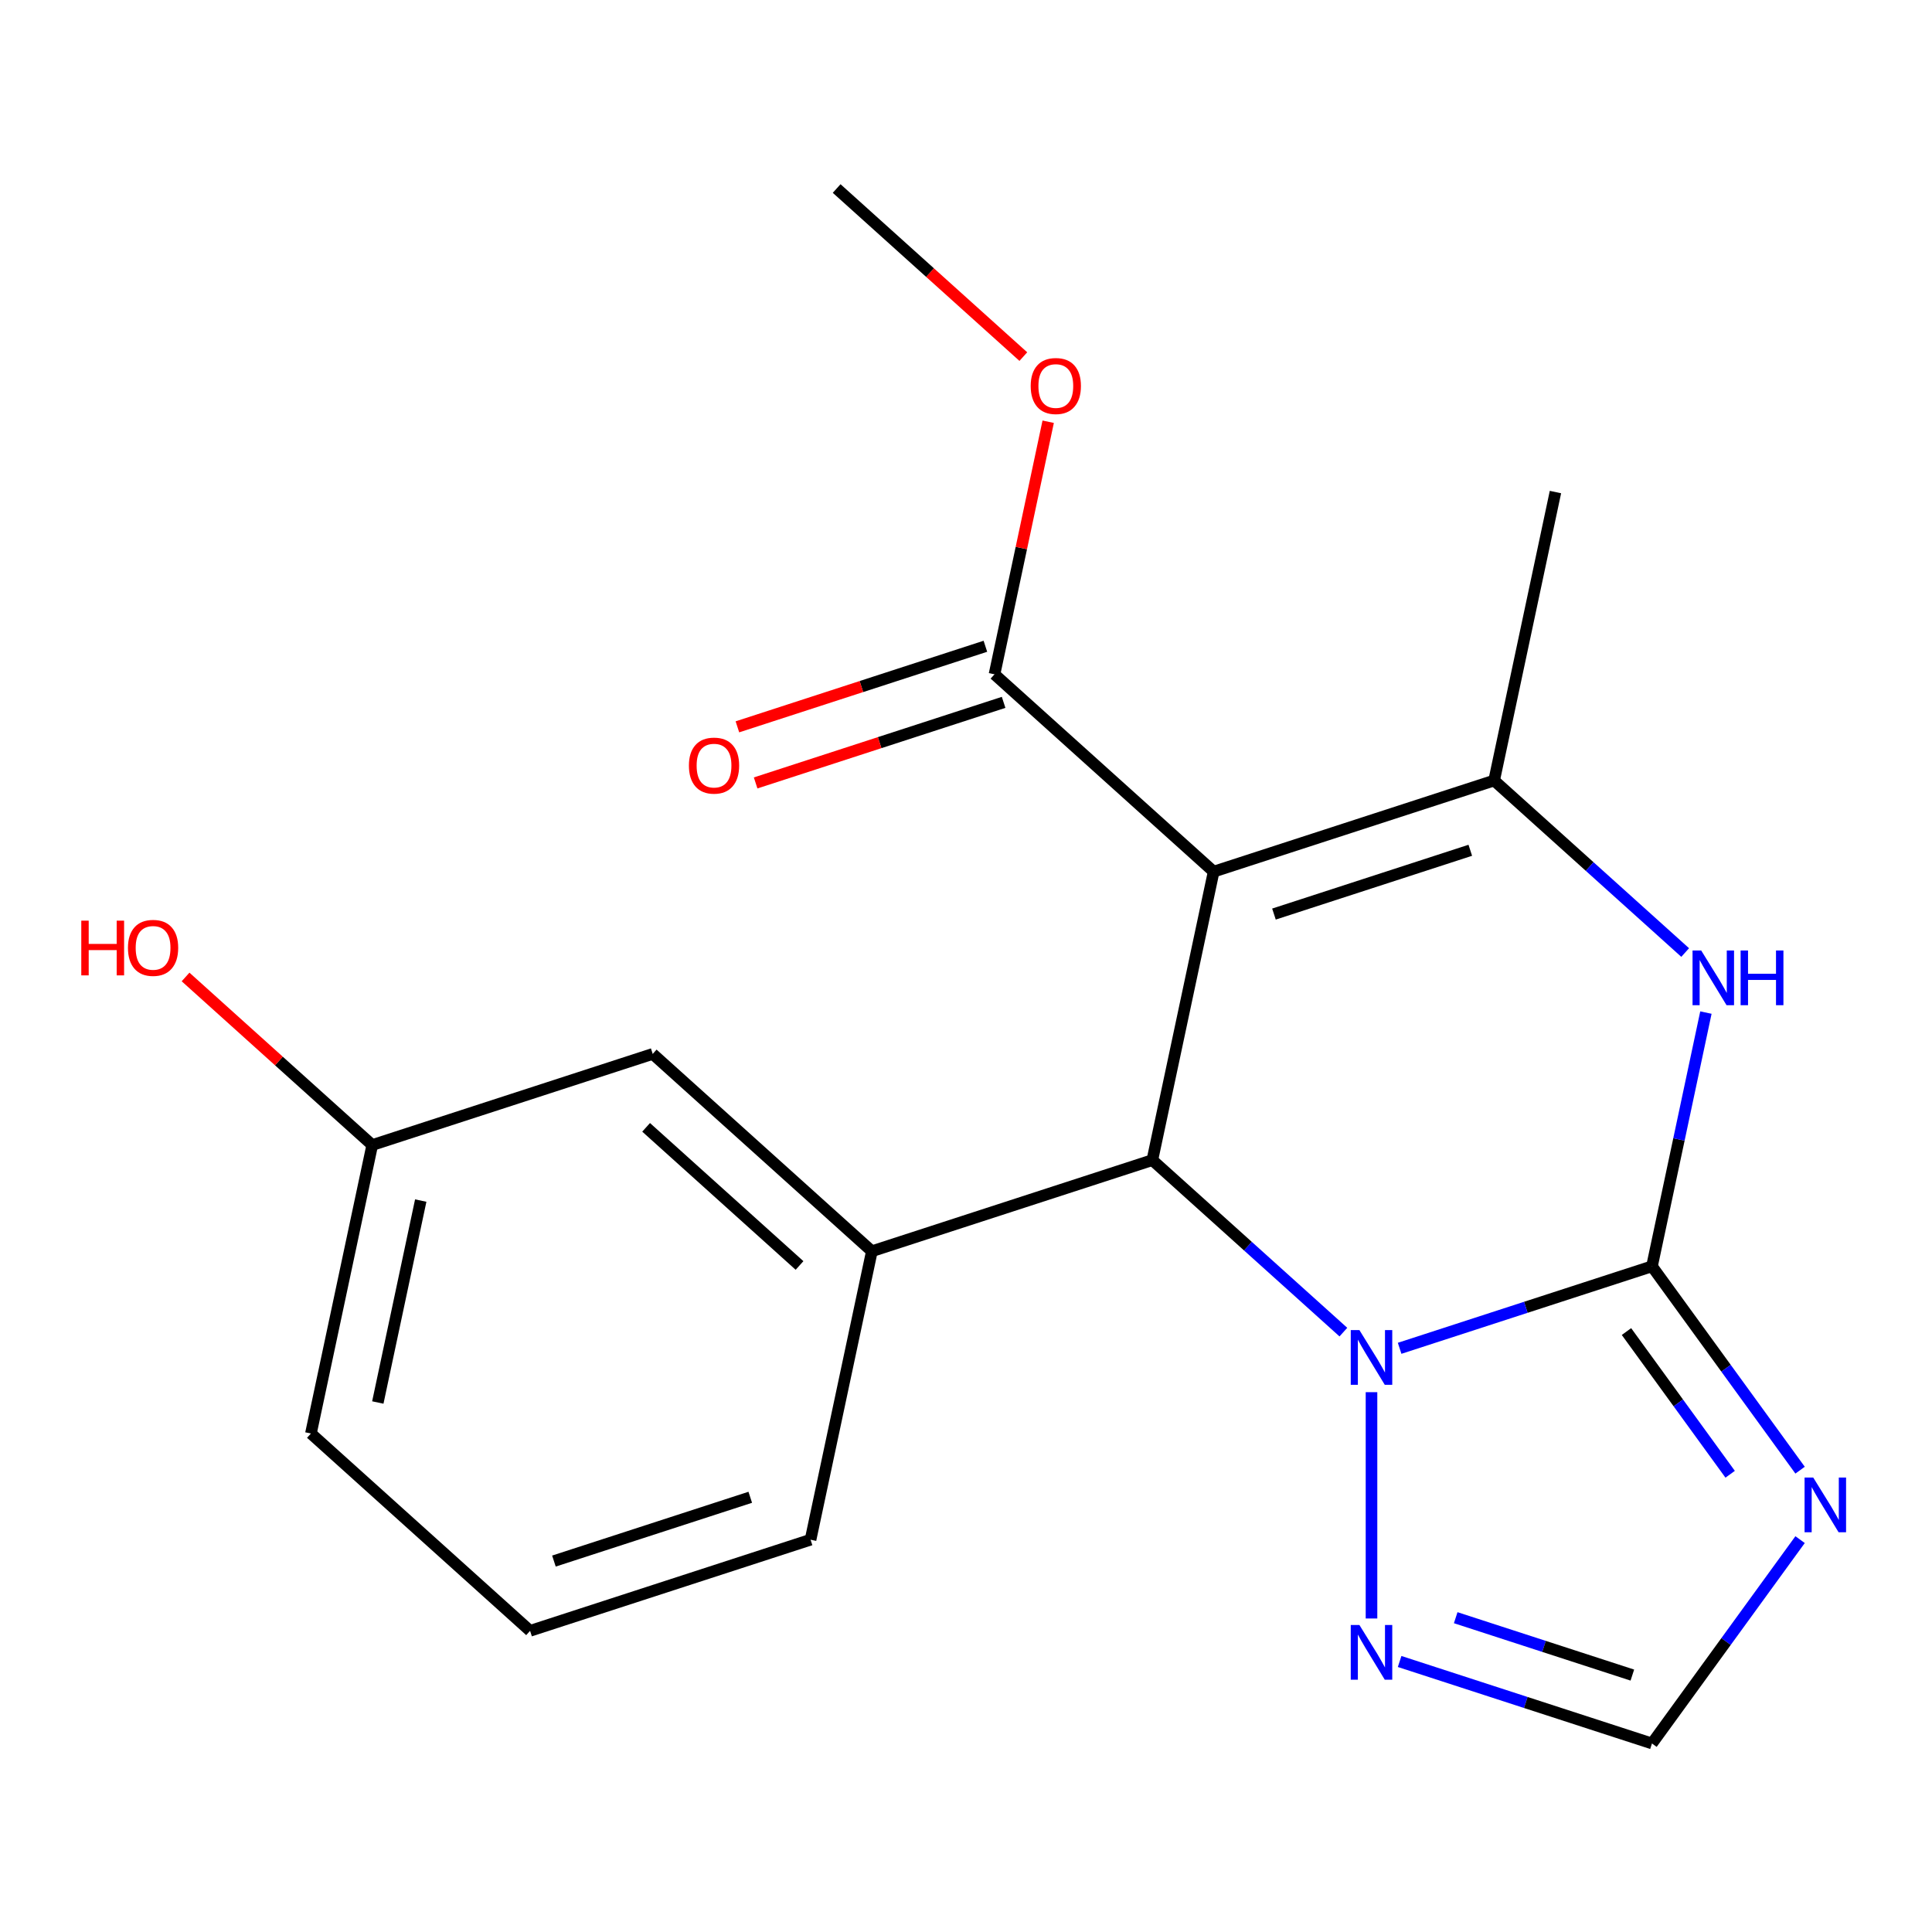 <?xml version='1.0' encoding='iso-8859-1'?>
<svg version='1.1' baseProfile='full'
              xmlns='http://www.w3.org/2000/svg'
                      xmlns:rdkit='http://www.rdkit.org/xml'
                      xmlns:xlink='http://www.w3.org/1999/xlink'
                  xml:space='preserve'
width='1000px' height='1000px' viewBox='0 0 1000 1000'>
<!-- END OF HEADER -->
<rect style='opacity:1.0;fill:#FFFFFF;stroke:none' width='1000' height='1000' x='0' y='0'> </rect>
<path class='bond-1' d='M 855.061,655.44 L 789.753,676.66' style='fill:none;fill-rule:evenodd;stroke:#000000;stroke-width:6px;stroke-linecap:butt;stroke-linejoin:miter;stroke-opacity:1' />
<path class='bond-1' d='M 789.753,676.66 L 724.444,697.88' style='fill:none;fill-rule:evenodd;stroke:#0000FF;stroke-width:6px;stroke-linecap:butt;stroke-linejoin:miter;stroke-opacity:1' />
<path class='bond-4' d='M 855.061,655.44 L 869.019,589.774' style='fill:none;fill-rule:evenodd;stroke:#000000;stroke-width:6px;stroke-linecap:butt;stroke-linejoin:miter;stroke-opacity:1' />
<path class='bond-4' d='M 869.019,589.774 L 882.977,524.108' style='fill:none;fill-rule:evenodd;stroke:#0000FF;stroke-width:6px;stroke-linecap:butt;stroke-linejoin:miter;stroke-opacity:1' />
<path class='bond-5' d='M 855.061,655.44 L 893.392,708.198' style='fill:none;fill-rule:evenodd;stroke:#000000;stroke-width:6px;stroke-linecap:butt;stroke-linejoin:miter;stroke-opacity:1' />
<path class='bond-5' d='M 893.392,708.198 L 931.722,760.955' style='fill:none;fill-rule:evenodd;stroke:#0000FF;stroke-width:6px;stroke-linecap:butt;stroke-linejoin:miter;stroke-opacity:1' />
<path class='bond-5' d='M 841.862,689.212 L 868.693,726.142' style='fill:none;fill-rule:evenodd;stroke:#000000;stroke-width:6px;stroke-linecap:butt;stroke-linejoin:miter;stroke-opacity:1' />
<path class='bond-5' d='M 868.693,726.142 L 895.525,763.072' style='fill:none;fill-rule:evenodd;stroke:#0000FF;stroke-width:6px;stroke-linecap:butt;stroke-linejoin:miter;stroke-opacity:1' />
<path class='bond-0' d='M 628.188,451.163 L 773.361,403.993' style='fill:none;fill-rule:evenodd;stroke:#000000;stroke-width:6px;stroke-linecap:butt;stroke-linejoin:miter;stroke-opacity:1' />
<path class='bond-0' d='M 659.398,473.122 L 761.019,440.103' style='fill:none;fill-rule:evenodd;stroke:#000000;stroke-width:6px;stroke-linecap:butt;stroke-linejoin:miter;stroke-opacity:1' />
<path class='bond-8' d='M 628.188,451.163 L 514.752,349.024' style='fill:none;fill-rule:evenodd;stroke:#000000;stroke-width:6px;stroke-linecap:butt;stroke-linejoin:miter;stroke-opacity:1' />
<path class='bond-21' d='M 628.188,451.163 L 596.452,600.471' style='fill:none;fill-rule:evenodd;stroke:#000000;stroke-width:6px;stroke-linecap:butt;stroke-linejoin:miter;stroke-opacity:1' />
<path class='bond-2' d='M 695.332,689.503 L 645.892,644.987' style='fill:none;fill-rule:evenodd;stroke:#0000FF;stroke-width:6px;stroke-linecap:butt;stroke-linejoin:miter;stroke-opacity:1' />
<path class='bond-2' d='M 645.892,644.987 L 596.452,600.471' style='fill:none;fill-rule:evenodd;stroke:#000000;stroke-width:6px;stroke-linecap:butt;stroke-linejoin:miter;stroke-opacity:1' />
<path class='bond-6' d='M 709.888,720.586 L 709.888,837.727' style='fill:none;fill-rule:evenodd;stroke:#0000FF;stroke-width:6px;stroke-linecap:butt;stroke-linejoin:miter;stroke-opacity:1' />
<path class='bond-7' d='M 596.452,600.471 L 451.279,647.64' style='fill:none;fill-rule:evenodd;stroke:#000000;stroke-width:6px;stroke-linecap:butt;stroke-linejoin:miter;stroke-opacity:1' />
<path class='bond-3' d='M 773.361,403.993 L 822.801,448.509' style='fill:none;fill-rule:evenodd;stroke:#000000;stroke-width:6px;stroke-linecap:butt;stroke-linejoin:miter;stroke-opacity:1' />
<path class='bond-3' d='M 822.801,448.509 L 872.241,493.025' style='fill:none;fill-rule:evenodd;stroke:#0000FF;stroke-width:6px;stroke-linecap:butt;stroke-linejoin:miter;stroke-opacity:1' />
<path class='bond-14' d='M 773.361,403.993 L 805.097,254.685' style='fill:none;fill-rule:evenodd;stroke:#000000;stroke-width:6px;stroke-linecap:butt;stroke-linejoin:miter;stroke-opacity:1' />
<path class='bond-9' d='M 931.722,796.908 L 893.392,849.665' style='fill:none;fill-rule:evenodd;stroke:#0000FF;stroke-width:6px;stroke-linecap:butt;stroke-linejoin:miter;stroke-opacity:1' />
<path class='bond-9' d='M 893.392,849.665 L 855.061,902.423' style='fill:none;fill-rule:evenodd;stroke:#000000;stroke-width:6px;stroke-linecap:butt;stroke-linejoin:miter;stroke-opacity:1' />
<path class='bond-20' d='M 724.444,859.983 L 789.753,881.203' style='fill:none;fill-rule:evenodd;stroke:#0000FF;stroke-width:6px;stroke-linecap:butt;stroke-linejoin:miter;stroke-opacity:1' />
<path class='bond-20' d='M 789.753,881.203 L 855.061,902.423' style='fill:none;fill-rule:evenodd;stroke:#000000;stroke-width:6px;stroke-linecap:butt;stroke-linejoin:miter;stroke-opacity:1' />
<path class='bond-20' d='M 753.471,837.314 L 799.187,852.168' style='fill:none;fill-rule:evenodd;stroke:#0000FF;stroke-width:6px;stroke-linecap:butt;stroke-linejoin:miter;stroke-opacity:1' />
<path class='bond-20' d='M 799.187,852.168 L 844.902,867.022' style='fill:none;fill-rule:evenodd;stroke:#000000;stroke-width:6px;stroke-linecap:butt;stroke-linejoin:miter;stroke-opacity:1' />
<path class='bond-10' d='M 451.279,647.64 L 337.842,545.502' style='fill:none;fill-rule:evenodd;stroke:#000000;stroke-width:6px;stroke-linecap:butt;stroke-linejoin:miter;stroke-opacity:1' />
<path class='bond-10' d='M 413.836,655.007 L 334.43,583.51' style='fill:none;fill-rule:evenodd;stroke:#000000;stroke-width:6px;stroke-linecap:butt;stroke-linejoin:miter;stroke-opacity:1' />
<path class='bond-15' d='M 451.279,647.64 L 419.542,796.949' style='fill:none;fill-rule:evenodd;stroke:#000000;stroke-width:6px;stroke-linecap:butt;stroke-linejoin:miter;stroke-opacity:1' />
<path class='bond-11' d='M 510.035,334.507 L 445.856,355.36' style='fill:none;fill-rule:evenodd;stroke:#000000;stroke-width:6px;stroke-linecap:butt;stroke-linejoin:miter;stroke-opacity:1' />
<path class='bond-11' d='M 445.856,355.36 L 381.678,376.212' style='fill:none;fill-rule:evenodd;stroke:#FF0000;stroke-width:6px;stroke-linecap:butt;stroke-linejoin:miter;stroke-opacity:1' />
<path class='bond-11' d='M 519.469,363.541 L 455.29,384.394' style='fill:none;fill-rule:evenodd;stroke:#000000;stroke-width:6px;stroke-linecap:butt;stroke-linejoin:miter;stroke-opacity:1' />
<path class='bond-11' d='M 455.29,384.394 L 391.112,405.247' style='fill:none;fill-rule:evenodd;stroke:#FF0000;stroke-width:6px;stroke-linecap:butt;stroke-linejoin:miter;stroke-opacity:1' />
<path class='bond-13' d='M 514.752,349.024 L 528.646,283.658' style='fill:none;fill-rule:evenodd;stroke:#000000;stroke-width:6px;stroke-linecap:butt;stroke-linejoin:miter;stroke-opacity:1' />
<path class='bond-13' d='M 528.646,283.658 L 542.54,218.292' style='fill:none;fill-rule:evenodd;stroke:#FF0000;stroke-width:6px;stroke-linecap:butt;stroke-linejoin:miter;stroke-opacity:1' />
<path class='bond-12' d='M 337.842,545.502 L 192.669,592.671' style='fill:none;fill-rule:evenodd;stroke:#000000;stroke-width:6px;stroke-linecap:butt;stroke-linejoin:miter;stroke-opacity:1' />
<path class='bond-16' d='M 192.669,592.671 L 144.359,549.173' style='fill:none;fill-rule:evenodd;stroke:#000000;stroke-width:6px;stroke-linecap:butt;stroke-linejoin:miter;stroke-opacity:1' />
<path class='bond-16' d='M 144.359,549.173 L 96.049,505.674' style='fill:none;fill-rule:evenodd;stroke:#FF0000;stroke-width:6px;stroke-linecap:butt;stroke-linejoin:miter;stroke-opacity:1' />
<path class='bond-22' d='M 192.669,592.671 L 160.933,741.979' style='fill:none;fill-rule:evenodd;stroke:#000000;stroke-width:6px;stroke-linecap:butt;stroke-linejoin:miter;stroke-opacity:1' />
<path class='bond-22' d='M 217.77,621.415 L 195.555,725.931' style='fill:none;fill-rule:evenodd;stroke:#000000;stroke-width:6px;stroke-linecap:butt;stroke-linejoin:miter;stroke-opacity:1' />
<path class='bond-19' d='M 529.672,184.574 L 481.362,141.076' style='fill:none;fill-rule:evenodd;stroke:#FF0000;stroke-width:6px;stroke-linecap:butt;stroke-linejoin:miter;stroke-opacity:1' />
<path class='bond-19' d='M 481.362,141.076 L 433.052,97.577' style='fill:none;fill-rule:evenodd;stroke:#000000;stroke-width:6px;stroke-linecap:butt;stroke-linejoin:miter;stroke-opacity:1' />
<path class='bond-17' d='M 419.542,796.949 L 274.369,844.118' style='fill:none;fill-rule:evenodd;stroke:#000000;stroke-width:6px;stroke-linecap:butt;stroke-linejoin:miter;stroke-opacity:1' />
<path class='bond-17' d='M 388.332,774.989 L 286.711,808.008' style='fill:none;fill-rule:evenodd;stroke:#000000;stroke-width:6px;stroke-linecap:butt;stroke-linejoin:miter;stroke-opacity:1' />
<path class='bond-18' d='M 274.369,844.118 L 160.933,741.979' style='fill:none;fill-rule:evenodd;stroke:#000000;stroke-width:6px;stroke-linecap:butt;stroke-linejoin:miter;stroke-opacity:1' />
<path  class='atom-2' d='M 703.628 688.45
L 712.908 703.45
Q 713.828 704.93, 715.308 707.61
Q 716.788 710.29, 716.868 710.45
L 716.868 688.45
L 720.628 688.45
L 720.628 716.77
L 716.748 716.77
L 706.788 700.37
Q 705.628 698.45, 704.388 696.25
Q 703.188 694.05, 702.828 693.37
L 702.828 716.77
L 699.148 716.77
L 699.148 688.45
L 703.628 688.45
' fill='#0000FF'/>
<path  class='atom-5' d='M 880.537 491.972
L 889.817 506.972
Q 890.737 508.452, 892.217 511.132
Q 893.697 513.812, 893.777 513.972
L 893.777 491.972
L 897.537 491.972
L 897.537 520.292
L 893.657 520.292
L 883.697 503.892
Q 882.537 501.972, 881.297 499.772
Q 880.097 497.572, 879.737 496.892
L 879.737 520.292
L 876.057 520.292
L 876.057 491.972
L 880.537 491.972
' fill='#0000FF'/>
<path  class='atom-5' d='M 900.937 491.972
L 904.777 491.972
L 904.777 504.012
L 919.257 504.012
L 919.257 491.972
L 923.097 491.972
L 923.097 520.292
L 919.257 520.292
L 919.257 507.212
L 904.777 507.212
L 904.777 520.292
L 900.937 520.292
L 900.937 491.972
' fill='#0000FF'/>
<path  class='atom-6' d='M 938.523 764.771
L 947.803 779.771
Q 948.723 781.251, 950.203 783.931
Q 951.683 786.611, 951.763 786.771
L 951.763 764.771
L 955.523 764.771
L 955.523 793.091
L 951.643 793.091
L 941.683 776.691
Q 940.523 774.771, 939.283 772.571
Q 938.083 770.371, 937.723 769.691
L 937.723 793.091
L 934.043 793.091
L 934.043 764.771
L 938.523 764.771
' fill='#0000FF'/>
<path  class='atom-7' d='M 703.628 841.093
L 712.908 856.093
Q 713.828 857.573, 715.308 860.253
Q 716.788 862.933, 716.868 863.093
L 716.868 841.093
L 720.628 841.093
L 720.628 869.413
L 716.748 869.413
L 706.788 853.013
Q 705.628 851.093, 704.388 848.893
Q 703.188 846.693, 702.828 846.013
L 702.828 869.413
L 699.148 869.413
L 699.148 841.093
L 703.628 841.093
' fill='#0000FF'/>
<path  class='atom-12' d='M 356.579 396.274
Q 356.579 389.474, 359.939 385.674
Q 363.299 381.874, 369.579 381.874
Q 375.859 381.874, 379.219 385.674
Q 382.579 389.474, 382.579 396.274
Q 382.579 403.154, 379.179 407.074
Q 375.779 410.954, 369.579 410.954
Q 363.339 410.954, 359.939 407.074
Q 356.579 403.194, 356.579 396.274
M 369.579 407.754
Q 373.899 407.754, 376.219 404.874
Q 378.579 401.954, 378.579 396.274
Q 378.579 390.714, 376.219 387.914
Q 373.899 385.074, 369.579 385.074
Q 365.259 385.074, 362.899 387.874
Q 360.579 390.674, 360.579 396.274
Q 360.579 401.994, 362.899 404.874
Q 365.259 407.754, 369.579 407.754
' fill='#FF0000'/>
<path  class='atom-14' d='M 533.488 199.796
Q 533.488 192.996, 536.848 189.196
Q 540.208 185.396, 546.488 185.396
Q 552.768 185.396, 556.128 189.196
Q 559.488 192.996, 559.488 199.796
Q 559.488 206.676, 556.088 210.596
Q 552.688 214.476, 546.488 214.476
Q 540.248 214.476, 536.848 210.596
Q 533.488 206.716, 533.488 199.796
M 546.488 211.276
Q 550.808 211.276, 553.128 208.396
Q 555.488 205.476, 555.488 199.796
Q 555.488 194.236, 553.128 191.436
Q 550.808 188.596, 546.488 188.596
Q 542.168 188.596, 539.808 191.396
Q 537.488 194.196, 537.488 199.796
Q 537.488 205.516, 539.808 208.396
Q 542.168 211.276, 546.488 211.276
' fill='#FF0000'/>
<path  class='atom-17' d='M 42.073 476.533
L 45.913 476.533
L 45.913 488.573
L 60.393 488.573
L 60.393 476.533
L 64.233 476.533
L 64.233 504.853
L 60.393 504.853
L 60.393 491.773
L 45.913 491.773
L 45.913 504.853
L 42.073 504.853
L 42.073 476.533
' fill='#FF0000'/>
<path  class='atom-17' d='M 66.233 490.613
Q 66.233 483.813, 69.593 480.013
Q 72.953 476.213, 79.233 476.213
Q 85.513 476.213, 88.873 480.013
Q 92.233 483.813, 92.233 490.613
Q 92.233 497.493, 88.833 501.413
Q 85.433 505.293, 79.233 505.293
Q 72.993 505.293, 69.593 501.413
Q 66.233 497.533, 66.233 490.613
M 79.233 502.093
Q 83.553 502.093, 85.873 499.213
Q 88.233 496.293, 88.233 490.613
Q 88.233 485.053, 85.873 482.253
Q 83.553 479.413, 79.233 479.413
Q 74.913 479.413, 72.553 482.213
Q 70.233 485.013, 70.233 490.613
Q 70.233 496.333, 72.553 499.213
Q 74.913 502.093, 79.233 502.093
' fill='#FF0000'/>
</svg>
